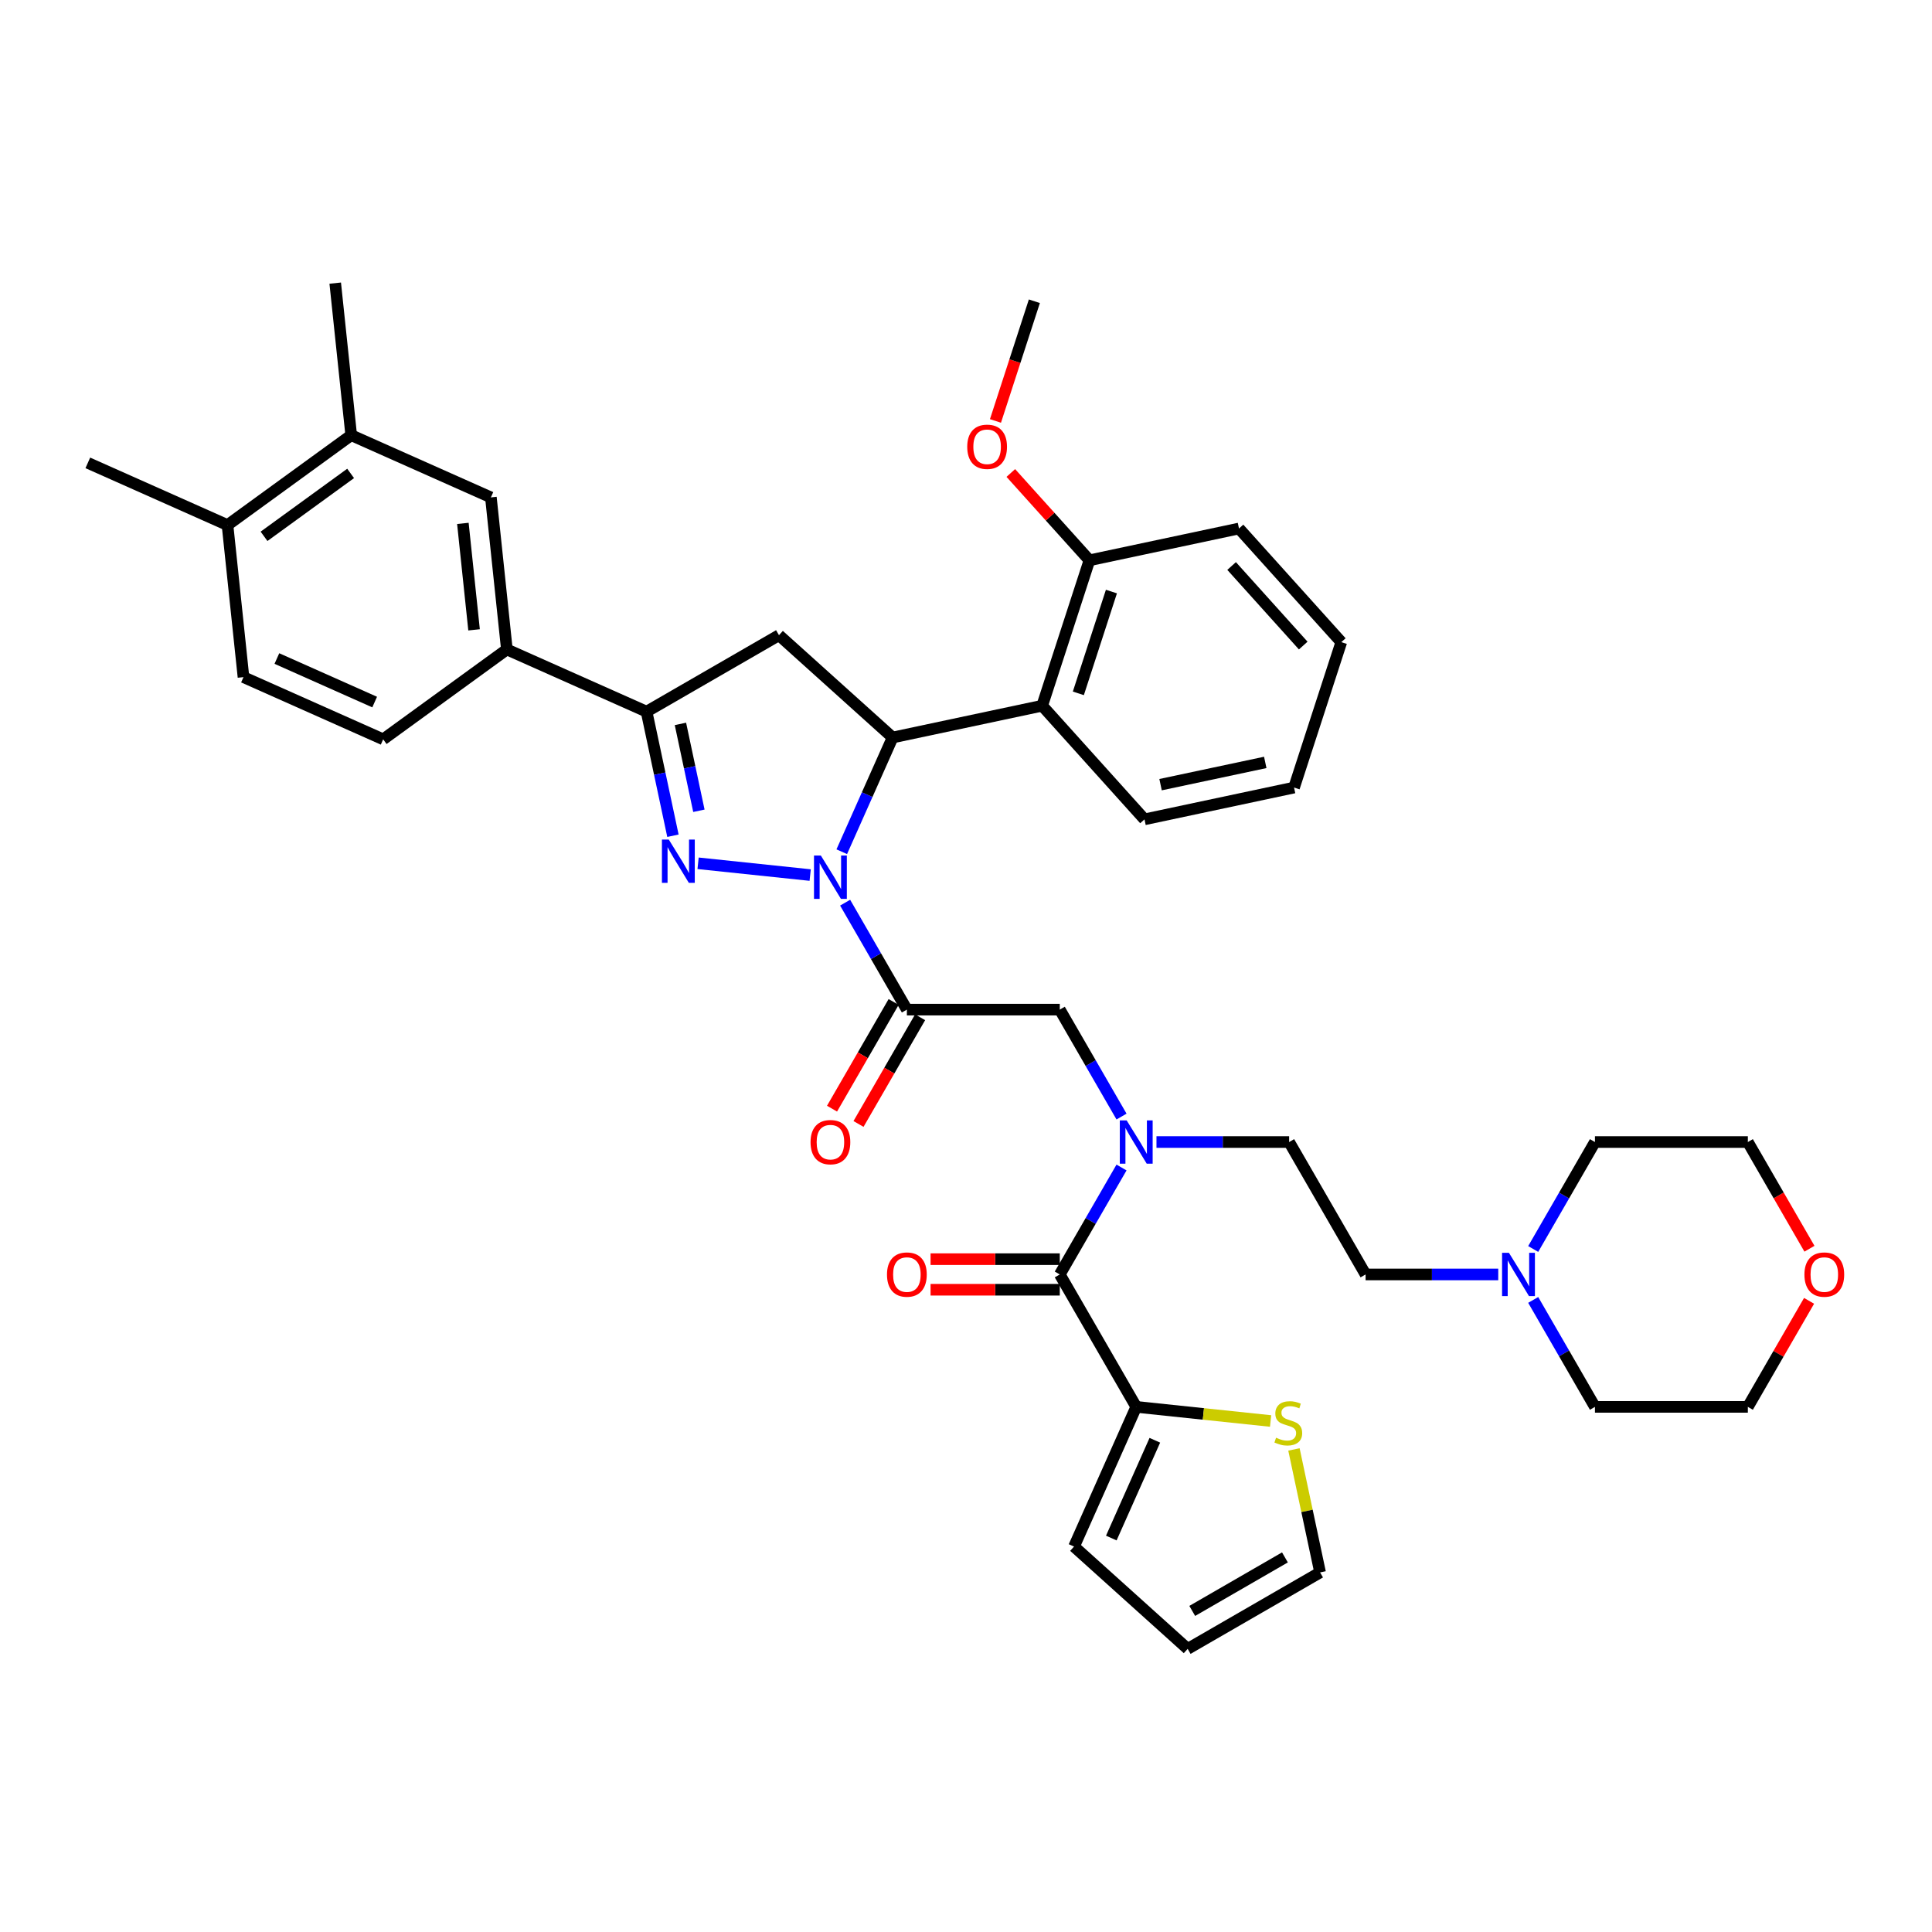<?xml version='1.0' encoding='iso-8859-1'?>
<svg version='1.1' baseProfile='full'
              xmlns='http://www.w3.org/2000/svg'
                      xmlns:rdkit='http://www.rdkit.org/xml'
                      xmlns:xlink='http://www.w3.org/1999/xlink'
                  xml:space='preserve'
width='1000px' height='1000px' viewBox='0 0 1000 1000'>
<!-- END OF HEADER -->
<rect style='opacity:1.0;fill:#FFFFFF;stroke:none' width='1000' height='1000' x='0' y='0'> </rect>
<path class='bond-0' d='M 598.59,591.115 L 632.922,591.115' style='fill:none;fill-rule:evenodd;stroke:#0000FF;stroke-width:6px;stroke-linecap:butt;stroke-linejoin:miter;stroke-opacity:1' />
<path class='bond-0' d='M 632.922,591.115 L 667.255,591.115' style='fill:none;fill-rule:evenodd;stroke:#000000;stroke-width:6px;stroke-linecap:butt;stroke-linejoin:miter;stroke-opacity:1' />
<path class='bond-1' d='M 580.499,577.929 L 564.519,550.252' style='fill:none;fill-rule:evenodd;stroke:#0000FF;stroke-width:6px;stroke-linecap:butt;stroke-linejoin:miter;stroke-opacity:1' />
<path class='bond-1' d='M 564.519,550.252 L 548.539,522.574' style='fill:none;fill-rule:evenodd;stroke:#000000;stroke-width:6px;stroke-linecap:butt;stroke-linejoin:miter;stroke-opacity:1' />
<path class='bond-2' d='M 580.499,604.3 L 564.519,631.977' style='fill:none;fill-rule:evenodd;stroke:#0000FF;stroke-width:6px;stroke-linecap:butt;stroke-linejoin:miter;stroke-opacity:1' />
<path class='bond-2' d='M 564.519,631.977 L 548.539,659.655' style='fill:none;fill-rule:evenodd;stroke:#000000;stroke-width:6px;stroke-linecap:butt;stroke-linejoin:miter;stroke-opacity:1' />
<path class='bond-3' d='M 588.111,728.195 L 622.884,731.85' style='fill:none;fill-rule:evenodd;stroke:#000000;stroke-width:6px;stroke-linecap:butt;stroke-linejoin:miter;stroke-opacity:1' />
<path class='bond-3' d='M 622.884,731.85 L 657.656,735.505' style='fill:none;fill-rule:evenodd;stroke:#CCCC00;stroke-width:6px;stroke-linecap:butt;stroke-linejoin:miter;stroke-opacity:1' />
<path class='bond-4' d='M 588.111,728.195 L 555.921,800.496' style='fill:none;fill-rule:evenodd;stroke:#000000;stroke-width:6px;stroke-linecap:butt;stroke-linejoin:miter;stroke-opacity:1' />
<path class='bond-4' d='M 597.743,745.478 L 575.209,796.089' style='fill:none;fill-rule:evenodd;stroke:#000000;stroke-width:6px;stroke-linecap:butt;stroke-linejoin:miter;stroke-opacity:1' />
<path class='bond-5' d='M 588.111,728.195 L 548.539,659.655' style='fill:none;fill-rule:evenodd;stroke:#000000;stroke-width:6px;stroke-linecap:butt;stroke-linejoin:miter;stroke-opacity:1' />
<path class='bond-6' d='M 462.542,518.617 L 446.599,546.231' style='fill:none;fill-rule:evenodd;stroke:#000000;stroke-width:6px;stroke-linecap:butt;stroke-linejoin:miter;stroke-opacity:1' />
<path class='bond-6' d='M 446.599,546.231 L 430.656,573.846' style='fill:none;fill-rule:evenodd;stroke:#FF0000;stroke-width:6px;stroke-linecap:butt;stroke-linejoin:miter;stroke-opacity:1' />
<path class='bond-6' d='M 476.25,526.532 L 460.307,554.146' style='fill:none;fill-rule:evenodd;stroke:#000000;stroke-width:6px;stroke-linecap:butt;stroke-linejoin:miter;stroke-opacity:1' />
<path class='bond-6' d='M 460.307,554.146 L 444.364,581.76' style='fill:none;fill-rule:evenodd;stroke:#FF0000;stroke-width:6px;stroke-linecap:butt;stroke-linejoin:miter;stroke-opacity:1' />
<path class='bond-7' d='M 469.396,522.574 L 548.539,522.574' style='fill:none;fill-rule:evenodd;stroke:#000000;stroke-width:6px;stroke-linecap:butt;stroke-linejoin:miter;stroke-opacity:1' />
<path class='bond-8' d='M 469.396,522.574 L 453.416,494.897' style='fill:none;fill-rule:evenodd;stroke:#000000;stroke-width:6px;stroke-linecap:butt;stroke-linejoin:miter;stroke-opacity:1' />
<path class='bond-8' d='M 453.416,494.897 L 437.437,467.219' style='fill:none;fill-rule:evenodd;stroke:#0000FF;stroke-width:6px;stroke-linecap:butt;stroke-linejoin:miter;stroke-opacity:1' />
<path class='bond-9' d='M 548.539,651.741 L 515.101,651.741' style='fill:none;fill-rule:evenodd;stroke:#000000;stroke-width:6px;stroke-linecap:butt;stroke-linejoin:miter;stroke-opacity:1' />
<path class='bond-9' d='M 515.101,651.741 L 481.663,651.741' style='fill:none;fill-rule:evenodd;stroke:#FF0000;stroke-width:6px;stroke-linecap:butt;stroke-linejoin:miter;stroke-opacity:1' />
<path class='bond-9' d='M 548.539,667.569 L 515.101,667.569' style='fill:none;fill-rule:evenodd;stroke:#000000;stroke-width:6px;stroke-linecap:butt;stroke-linejoin:miter;stroke-opacity:1' />
<path class='bond-9' d='M 515.101,667.569 L 481.663,667.569' style='fill:none;fill-rule:evenodd;stroke:#FF0000;stroke-width:6px;stroke-linecap:butt;stroke-linejoin:miter;stroke-opacity:1' />
<path class='bond-10' d='M 669.745,750.223 L 676.51,782.053' style='fill:none;fill-rule:evenodd;stroke:#CCCC00;stroke-width:6px;stroke-linecap:butt;stroke-linejoin:miter;stroke-opacity:1' />
<path class='bond-10' d='M 676.51,782.053 L 683.276,813.882' style='fill:none;fill-rule:evenodd;stroke:#000000;stroke-width:6px;stroke-linecap:butt;stroke-linejoin:miter;stroke-opacity:1' />
<path class='bond-11' d='M 555.921,800.496 L 614.736,853.454' style='fill:none;fill-rule:evenodd;stroke:#000000;stroke-width:6px;stroke-linecap:butt;stroke-linejoin:miter;stroke-opacity:1' />
<path class='bond-12' d='M 775.491,659.655 L 741.159,659.655' style='fill:none;fill-rule:evenodd;stroke:#0000FF;stroke-width:6px;stroke-linecap:butt;stroke-linejoin:miter;stroke-opacity:1' />
<path class='bond-12' d='M 741.159,659.655 L 706.826,659.655' style='fill:none;fill-rule:evenodd;stroke:#000000;stroke-width:6px;stroke-linecap:butt;stroke-linejoin:miter;stroke-opacity:1' />
<path class='bond-13' d='M 793.582,646.47 L 809.562,618.792' style='fill:none;fill-rule:evenodd;stroke:#0000FF;stroke-width:6px;stroke-linecap:butt;stroke-linejoin:miter;stroke-opacity:1' />
<path class='bond-13' d='M 809.562,618.792 L 825.542,591.115' style='fill:none;fill-rule:evenodd;stroke:#000000;stroke-width:6px;stroke-linecap:butt;stroke-linejoin:miter;stroke-opacity:1' />
<path class='bond-14' d='M 793.582,672.84 L 809.562,700.518' style='fill:none;fill-rule:evenodd;stroke:#0000FF;stroke-width:6px;stroke-linecap:butt;stroke-linejoin:miter;stroke-opacity:1' />
<path class='bond-14' d='M 809.562,700.518 L 825.542,728.195' style='fill:none;fill-rule:evenodd;stroke:#000000;stroke-width:6px;stroke-linecap:butt;stroke-linejoin:miter;stroke-opacity:1' />
<path class='bond-15' d='M 936.37,673.315 L 920.528,700.755' style='fill:none;fill-rule:evenodd;stroke:#FF0000;stroke-width:6px;stroke-linecap:butt;stroke-linejoin:miter;stroke-opacity:1' />
<path class='bond-15' d='M 920.528,700.755 L 904.685,728.195' style='fill:none;fill-rule:evenodd;stroke:#000000;stroke-width:6px;stroke-linecap:butt;stroke-linejoin:miter;stroke-opacity:1' />
<path class='bond-16' d='M 936.571,646.343 L 920.628,618.729' style='fill:none;fill-rule:evenodd;stroke:#FF0000;stroke-width:6px;stroke-linecap:butt;stroke-linejoin:miter;stroke-opacity:1' />
<path class='bond-16' d='M 920.628,618.729 L 904.685,591.115' style='fill:none;fill-rule:evenodd;stroke:#000000;stroke-width:6px;stroke-linecap:butt;stroke-linejoin:miter;stroke-opacity:1' />
<path class='bond-17' d='M 435.695,440.849 L 448.855,411.291' style='fill:none;fill-rule:evenodd;stroke:#0000FF;stroke-width:6px;stroke-linecap:butt;stroke-linejoin:miter;stroke-opacity:1' />
<path class='bond-17' d='M 448.855,411.291 L 462.015,381.733' style='fill:none;fill-rule:evenodd;stroke:#000000;stroke-width:6px;stroke-linecap:butt;stroke-linejoin:miter;stroke-opacity:1' />
<path class='bond-18' d='M 419.345,452.933 L 361.329,446.835' style='fill:none;fill-rule:evenodd;stroke:#0000FF;stroke-width:6px;stroke-linecap:butt;stroke-linejoin:miter;stroke-opacity:1' />
<path class='bond-19' d='M 334.659,368.347 L 262.358,336.157' style='fill:none;fill-rule:evenodd;stroke:#000000;stroke-width:6px;stroke-linecap:butt;stroke-linejoin:miter;stroke-opacity:1' />
<path class='bond-20' d='M 334.659,368.347 L 403.2,328.776' style='fill:none;fill-rule:evenodd;stroke:#000000;stroke-width:6px;stroke-linecap:butt;stroke-linejoin:miter;stroke-opacity:1' />
<path class='bond-21' d='M 334.659,368.347 L 341.485,400.462' style='fill:none;fill-rule:evenodd;stroke:#000000;stroke-width:6px;stroke-linecap:butt;stroke-linejoin:miter;stroke-opacity:1' />
<path class='bond-21' d='M 341.485,400.462 L 348.312,432.576' style='fill:none;fill-rule:evenodd;stroke:#0000FF;stroke-width:6px;stroke-linecap:butt;stroke-linejoin:miter;stroke-opacity:1' />
<path class='bond-21' d='M 352.19,374.691 L 356.968,397.171' style='fill:none;fill-rule:evenodd;stroke:#000000;stroke-width:6px;stroke-linecap:butt;stroke-linejoin:miter;stroke-opacity:1' />
<path class='bond-21' d='M 356.968,397.171 L 361.746,419.651' style='fill:none;fill-rule:evenodd;stroke:#0000FF;stroke-width:6px;stroke-linecap:butt;stroke-linejoin:miter;stroke-opacity:1' />
<path class='bond-22' d='M 403.2,328.776 L 462.015,381.733' style='fill:none;fill-rule:evenodd;stroke:#000000;stroke-width:6px;stroke-linecap:butt;stroke-linejoin:miter;stroke-opacity:1' />
<path class='bond-23' d='M 462.015,381.733 L 539.429,365.278' style='fill:none;fill-rule:evenodd;stroke:#000000;stroke-width:6px;stroke-linecap:butt;stroke-linejoin:miter;stroke-opacity:1' />
<path class='bond-24' d='M 262.358,336.157 L 254.085,257.447' style='fill:none;fill-rule:evenodd;stroke:#000000;stroke-width:6px;stroke-linecap:butt;stroke-linejoin:miter;stroke-opacity:1' />
<path class='bond-24' d='M 245.375,326.005 L 239.584,270.908' style='fill:none;fill-rule:evenodd;stroke:#000000;stroke-width:6px;stroke-linecap:butt;stroke-linejoin:miter;stroke-opacity:1' />
<path class='bond-25' d='M 262.358,336.157 L 198.33,382.676' style='fill:none;fill-rule:evenodd;stroke:#000000;stroke-width:6px;stroke-linecap:butt;stroke-linejoin:miter;stroke-opacity:1' />
<path class='bond-26' d='M 254.085,257.447 L 181.784,225.256' style='fill:none;fill-rule:evenodd;stroke:#000000;stroke-width:6px;stroke-linecap:butt;stroke-linejoin:miter;stroke-opacity:1' />
<path class='bond-27' d='M 539.429,365.278 L 563.885,290.008' style='fill:none;fill-rule:evenodd;stroke:#000000;stroke-width:6px;stroke-linecap:butt;stroke-linejoin:miter;stroke-opacity:1' />
<path class='bond-27' d='M 558.151,358.879 L 575.271,306.19' style='fill:none;fill-rule:evenodd;stroke:#000000;stroke-width:6px;stroke-linecap:butt;stroke-linejoin:miter;stroke-opacity:1' />
<path class='bond-28' d='M 539.429,365.278 L 592.386,424.093' style='fill:none;fill-rule:evenodd;stroke:#000000;stroke-width:6px;stroke-linecap:butt;stroke-linejoin:miter;stroke-opacity:1' />
<path class='bond-29' d='M 563.885,290.008 L 543.54,267.413' style='fill:none;fill-rule:evenodd;stroke:#000000;stroke-width:6px;stroke-linecap:butt;stroke-linejoin:miter;stroke-opacity:1' />
<path class='bond-29' d='M 543.54,267.413 L 523.195,244.817' style='fill:none;fill-rule:evenodd;stroke:#FF0000;stroke-width:6px;stroke-linecap:butt;stroke-linejoin:miter;stroke-opacity:1' />
<path class='bond-30' d='M 563.885,290.008 L 641.299,273.553' style='fill:none;fill-rule:evenodd;stroke:#000000;stroke-width:6px;stroke-linecap:butt;stroke-linejoin:miter;stroke-opacity:1' />
<path class='bond-31' d='M 515.253,217.881 L 525.319,186.902' style='fill:none;fill-rule:evenodd;stroke:#FF0000;stroke-width:6px;stroke-linecap:butt;stroke-linejoin:miter;stroke-opacity:1' />
<path class='bond-31' d='M 525.319,186.902 L 535.385,155.923' style='fill:none;fill-rule:evenodd;stroke:#000000;stroke-width:6px;stroke-linecap:butt;stroke-linejoin:miter;stroke-opacity:1' />
<path class='bond-32' d='M 592.386,424.093 L 669.8,407.638' style='fill:none;fill-rule:evenodd;stroke:#000000;stroke-width:6px;stroke-linecap:butt;stroke-linejoin:miter;stroke-opacity:1' />
<path class='bond-32' d='M 600.707,406.142 L 654.897,394.624' style='fill:none;fill-rule:evenodd;stroke:#000000;stroke-width:6px;stroke-linecap:butt;stroke-linejoin:miter;stroke-opacity:1' />
<path class='bond-33' d='M 641.299,273.553 L 694.257,332.368' style='fill:none;fill-rule:evenodd;stroke:#000000;stroke-width:6px;stroke-linecap:butt;stroke-linejoin:miter;stroke-opacity:1' />
<path class='bond-33' d='M 637.48,292.967 L 674.55,334.138' style='fill:none;fill-rule:evenodd;stroke:#000000;stroke-width:6px;stroke-linecap:butt;stroke-linejoin:miter;stroke-opacity:1' />
<path class='bond-34' d='M 669.8,407.638 L 694.257,332.368' style='fill:none;fill-rule:evenodd;stroke:#000000;stroke-width:6px;stroke-linecap:butt;stroke-linejoin:miter;stroke-opacity:1' />
<path class='bond-35' d='M 181.784,225.256 L 173.511,146.546' style='fill:none;fill-rule:evenodd;stroke:#000000;stroke-width:6px;stroke-linecap:butt;stroke-linejoin:miter;stroke-opacity:1' />
<path class='bond-36' d='M 181.784,225.256 L 117.756,271.776' style='fill:none;fill-rule:evenodd;stroke:#000000;stroke-width:6px;stroke-linecap:butt;stroke-linejoin:miter;stroke-opacity:1' />
<path class='bond-36' d='M 181.484,245.04 L 136.664,277.603' style='fill:none;fill-rule:evenodd;stroke:#000000;stroke-width:6px;stroke-linecap:butt;stroke-linejoin:miter;stroke-opacity:1' />
<path class='bond-37' d='M 117.756,271.776 L 126.028,350.486' style='fill:none;fill-rule:evenodd;stroke:#000000;stroke-width:6px;stroke-linecap:butt;stroke-linejoin:miter;stroke-opacity:1' />
<path class='bond-38' d='M 117.756,271.776 L 45.455,239.585' style='fill:none;fill-rule:evenodd;stroke:#000000;stroke-width:6px;stroke-linecap:butt;stroke-linejoin:miter;stroke-opacity:1' />
<path class='bond-39' d='M 198.33,382.676 L 126.028,350.486' style='fill:none;fill-rule:evenodd;stroke:#000000;stroke-width:6px;stroke-linecap:butt;stroke-linejoin:miter;stroke-opacity:1' />
<path class='bond-39' d='M 193.923,363.387 L 143.312,340.854' style='fill:none;fill-rule:evenodd;stroke:#000000;stroke-width:6px;stroke-linecap:butt;stroke-linejoin:miter;stroke-opacity:1' />
<path class='bond-40' d='M 706.826,659.655 L 667.255,591.115' style='fill:none;fill-rule:evenodd;stroke:#000000;stroke-width:6px;stroke-linecap:butt;stroke-linejoin:miter;stroke-opacity:1' />
<path class='bond-41' d='M 825.542,591.115 L 904.685,591.115' style='fill:none;fill-rule:evenodd;stroke:#000000;stroke-width:6px;stroke-linecap:butt;stroke-linejoin:miter;stroke-opacity:1' />
<path class='bond-42' d='M 825.542,728.195 L 904.685,728.195' style='fill:none;fill-rule:evenodd;stroke:#000000;stroke-width:6px;stroke-linecap:butt;stroke-linejoin:miter;stroke-opacity:1' />
<path class='bond-43' d='M 683.276,813.882 L 614.736,853.454' style='fill:none;fill-rule:evenodd;stroke:#000000;stroke-width:6px;stroke-linecap:butt;stroke-linejoin:miter;stroke-opacity:1' />
<path class='bond-43' d='M 665.08,806.11 L 617.102,833.81' style='fill:none;fill-rule:evenodd;stroke:#000000;stroke-width:6px;stroke-linecap:butt;stroke-linejoin:miter;stroke-opacity:1' />
<path  class='atom-0' d='M 583.157 579.908
L 590.501 591.779
Q 591.229 592.951, 592.401 595.072
Q 593.572 597.193, 593.635 597.319
L 593.635 579.908
L 596.611 579.908
L 596.611 602.321
L 593.54 602.321
L 585.658 589.342
Q 584.74 587.822, 583.758 586.081
Q 582.808 584.34, 582.524 583.802
L 582.524 602.321
L 579.611 602.321
L 579.611 579.908
L 583.157 579.908
' fill='#0000FF'/>
<path  class='atom-3' d='M 419.535 591.178
Q 419.535 585.796, 422.195 582.789
Q 424.854 579.781, 429.824 579.781
Q 434.794 579.781, 437.454 582.789
Q 440.113 585.796, 440.113 591.178
Q 440.113 596.623, 437.422 599.725
Q 434.731 602.796, 429.824 602.796
Q 424.886 602.796, 422.195 599.725
Q 419.535 596.655, 419.535 591.178
M 429.824 600.264
Q 433.243 600.264, 435.079 597.984
Q 436.947 595.673, 436.947 591.178
Q 436.947 586.778, 435.079 584.562
Q 433.243 582.314, 429.824 582.314
Q 426.405 582.314, 424.537 584.53
Q 422.701 586.746, 422.701 591.178
Q 422.701 595.705, 424.537 597.984
Q 426.405 600.264, 429.824 600.264
' fill='#FF0000'/>
<path  class='atom-6' d='M 459.107 659.718
Q 459.107 654.336, 461.766 651.329
Q 464.426 648.322, 469.396 648.322
Q 474.366 648.322, 477.025 651.329
Q 479.684 654.336, 479.684 659.718
Q 479.684 665.163, 476.994 668.266
Q 474.303 671.336, 469.396 671.336
Q 464.457 671.336, 461.766 668.266
Q 459.107 665.195, 459.107 659.718
M 469.396 668.804
Q 472.815 668.804, 474.651 666.525
Q 476.519 664.214, 476.519 659.718
Q 476.519 655.318, 474.651 653.102
Q 472.815 650.854, 469.396 650.854
Q 465.977 650.854, 464.109 653.07
Q 462.273 655.286, 462.273 659.718
Q 462.273 664.245, 464.109 666.525
Q 465.977 668.804, 469.396 668.804
' fill='#FF0000'/>
<path  class='atom-7' d='M 660.49 744.161
Q 660.743 744.256, 661.787 744.699
Q 662.832 745.142, 663.972 745.427
Q 665.143 745.68, 666.283 745.68
Q 668.404 745.68, 669.639 744.667
Q 670.873 743.623, 670.873 741.818
Q 670.873 740.583, 670.24 739.824
Q 669.639 739.064, 668.689 738.652
Q 667.739 738.241, 666.156 737.766
Q 664.162 737.164, 662.959 736.595
Q 661.787 736.025, 660.933 734.822
Q 660.11 733.619, 660.11 731.593
Q 660.11 728.775, 662.009 727.034
Q 663.94 725.293, 667.739 725.293
Q 670.335 725.293, 673.279 726.528
L 672.551 728.965
Q 669.86 727.857, 667.834 727.857
Q 665.65 727.857, 664.447 728.775
Q 663.244 729.662, 663.275 731.213
Q 663.275 732.416, 663.877 733.144
Q 664.51 733.872, 665.396 734.284
Q 666.314 734.695, 667.834 735.17
Q 669.86 735.803, 671.063 736.436
Q 672.266 737.069, 673.121 738.367
Q 674.007 739.634, 674.007 741.818
Q 674.007 744.92, 671.918 746.598
Q 669.86 748.244, 666.409 748.244
Q 664.415 748.244, 662.895 747.801
Q 661.408 747.39, 659.635 746.662
L 660.49 744.161
' fill='#CCCC00'/>
<path  class='atom-9' d='M 781.015 648.448
L 788.36 660.32
Q 789.088 661.491, 790.259 663.612
Q 791.431 665.733, 791.494 665.86
L 791.494 648.448
L 794.47 648.448
L 794.47 670.862
L 791.399 670.862
L 783.516 657.882
Q 782.598 656.363, 781.617 654.621
Q 780.667 652.88, 780.382 652.342
L 780.382 670.862
L 777.47 670.862
L 777.47 648.448
L 781.015 648.448
' fill='#0000FF'/>
<path  class='atom-10' d='M 933.968 659.718
Q 933.968 654.336, 936.627 651.329
Q 939.287 648.322, 944.257 648.322
Q 949.227 648.322, 951.886 651.329
Q 954.545 654.336, 954.545 659.718
Q 954.545 665.163, 951.855 668.266
Q 949.164 671.336, 944.257 671.336
Q 939.318 671.336, 936.627 668.266
Q 933.968 665.195, 933.968 659.718
M 944.257 668.804
Q 947.676 668.804, 949.512 666.525
Q 951.38 664.214, 951.38 659.718
Q 951.38 655.318, 949.512 653.102
Q 947.676 650.854, 944.257 650.854
Q 940.838 650.854, 938.97 653.07
Q 937.134 655.286, 937.134 659.718
Q 937.134 664.245, 938.97 666.525
Q 940.838 668.804, 944.257 668.804
' fill='#FF0000'/>
<path  class='atom-11' d='M 424.87 442.827
L 432.214 454.699
Q 432.942 455.87, 434.114 457.991
Q 435.285 460.112, 435.348 460.239
L 435.348 442.827
L 438.324 442.827
L 438.324 465.241
L 435.253 465.241
L 427.371 452.261
Q 426.453 450.742, 425.471 449.001
Q 424.521 447.259, 424.237 446.721
L 424.237 465.241
L 421.324 465.241
L 421.324 442.827
L 424.87 442.827
' fill='#0000FF'/>
<path  class='atom-15' d='M 346.16 434.555
L 353.504 446.426
Q 354.232 447.597, 355.404 449.718
Q 356.575 451.84, 356.638 451.966
L 356.638 434.555
L 359.614 434.555
L 359.614 456.968
L 356.543 456.968
L 348.661 443.989
Q 347.743 442.469, 346.761 440.728
Q 345.812 438.987, 345.527 438.448
L 345.527 456.968
L 342.614 456.968
L 342.614 434.555
L 346.16 434.555
' fill='#0000FF'/>
<path  class='atom-20' d='M 500.639 231.256
Q 500.639 225.875, 503.299 222.867
Q 505.958 219.86, 510.928 219.86
Q 515.898 219.86, 518.557 222.867
Q 521.217 225.875, 521.217 231.256
Q 521.217 236.701, 518.526 239.804
Q 515.835 242.875, 510.928 242.875
Q 505.989 242.875, 503.299 239.804
Q 500.639 236.733, 500.639 231.256
M 510.928 240.342
Q 514.347 240.342, 516.183 238.063
Q 518.051 235.752, 518.051 231.256
Q 518.051 226.856, 516.183 224.64
Q 514.347 222.392, 510.928 222.392
Q 507.509 222.392, 505.641 224.608
Q 503.805 226.824, 503.805 231.256
Q 503.805 235.783, 505.641 238.063
Q 507.509 240.342, 510.928 240.342
' fill='#FF0000'/>
</svg>

